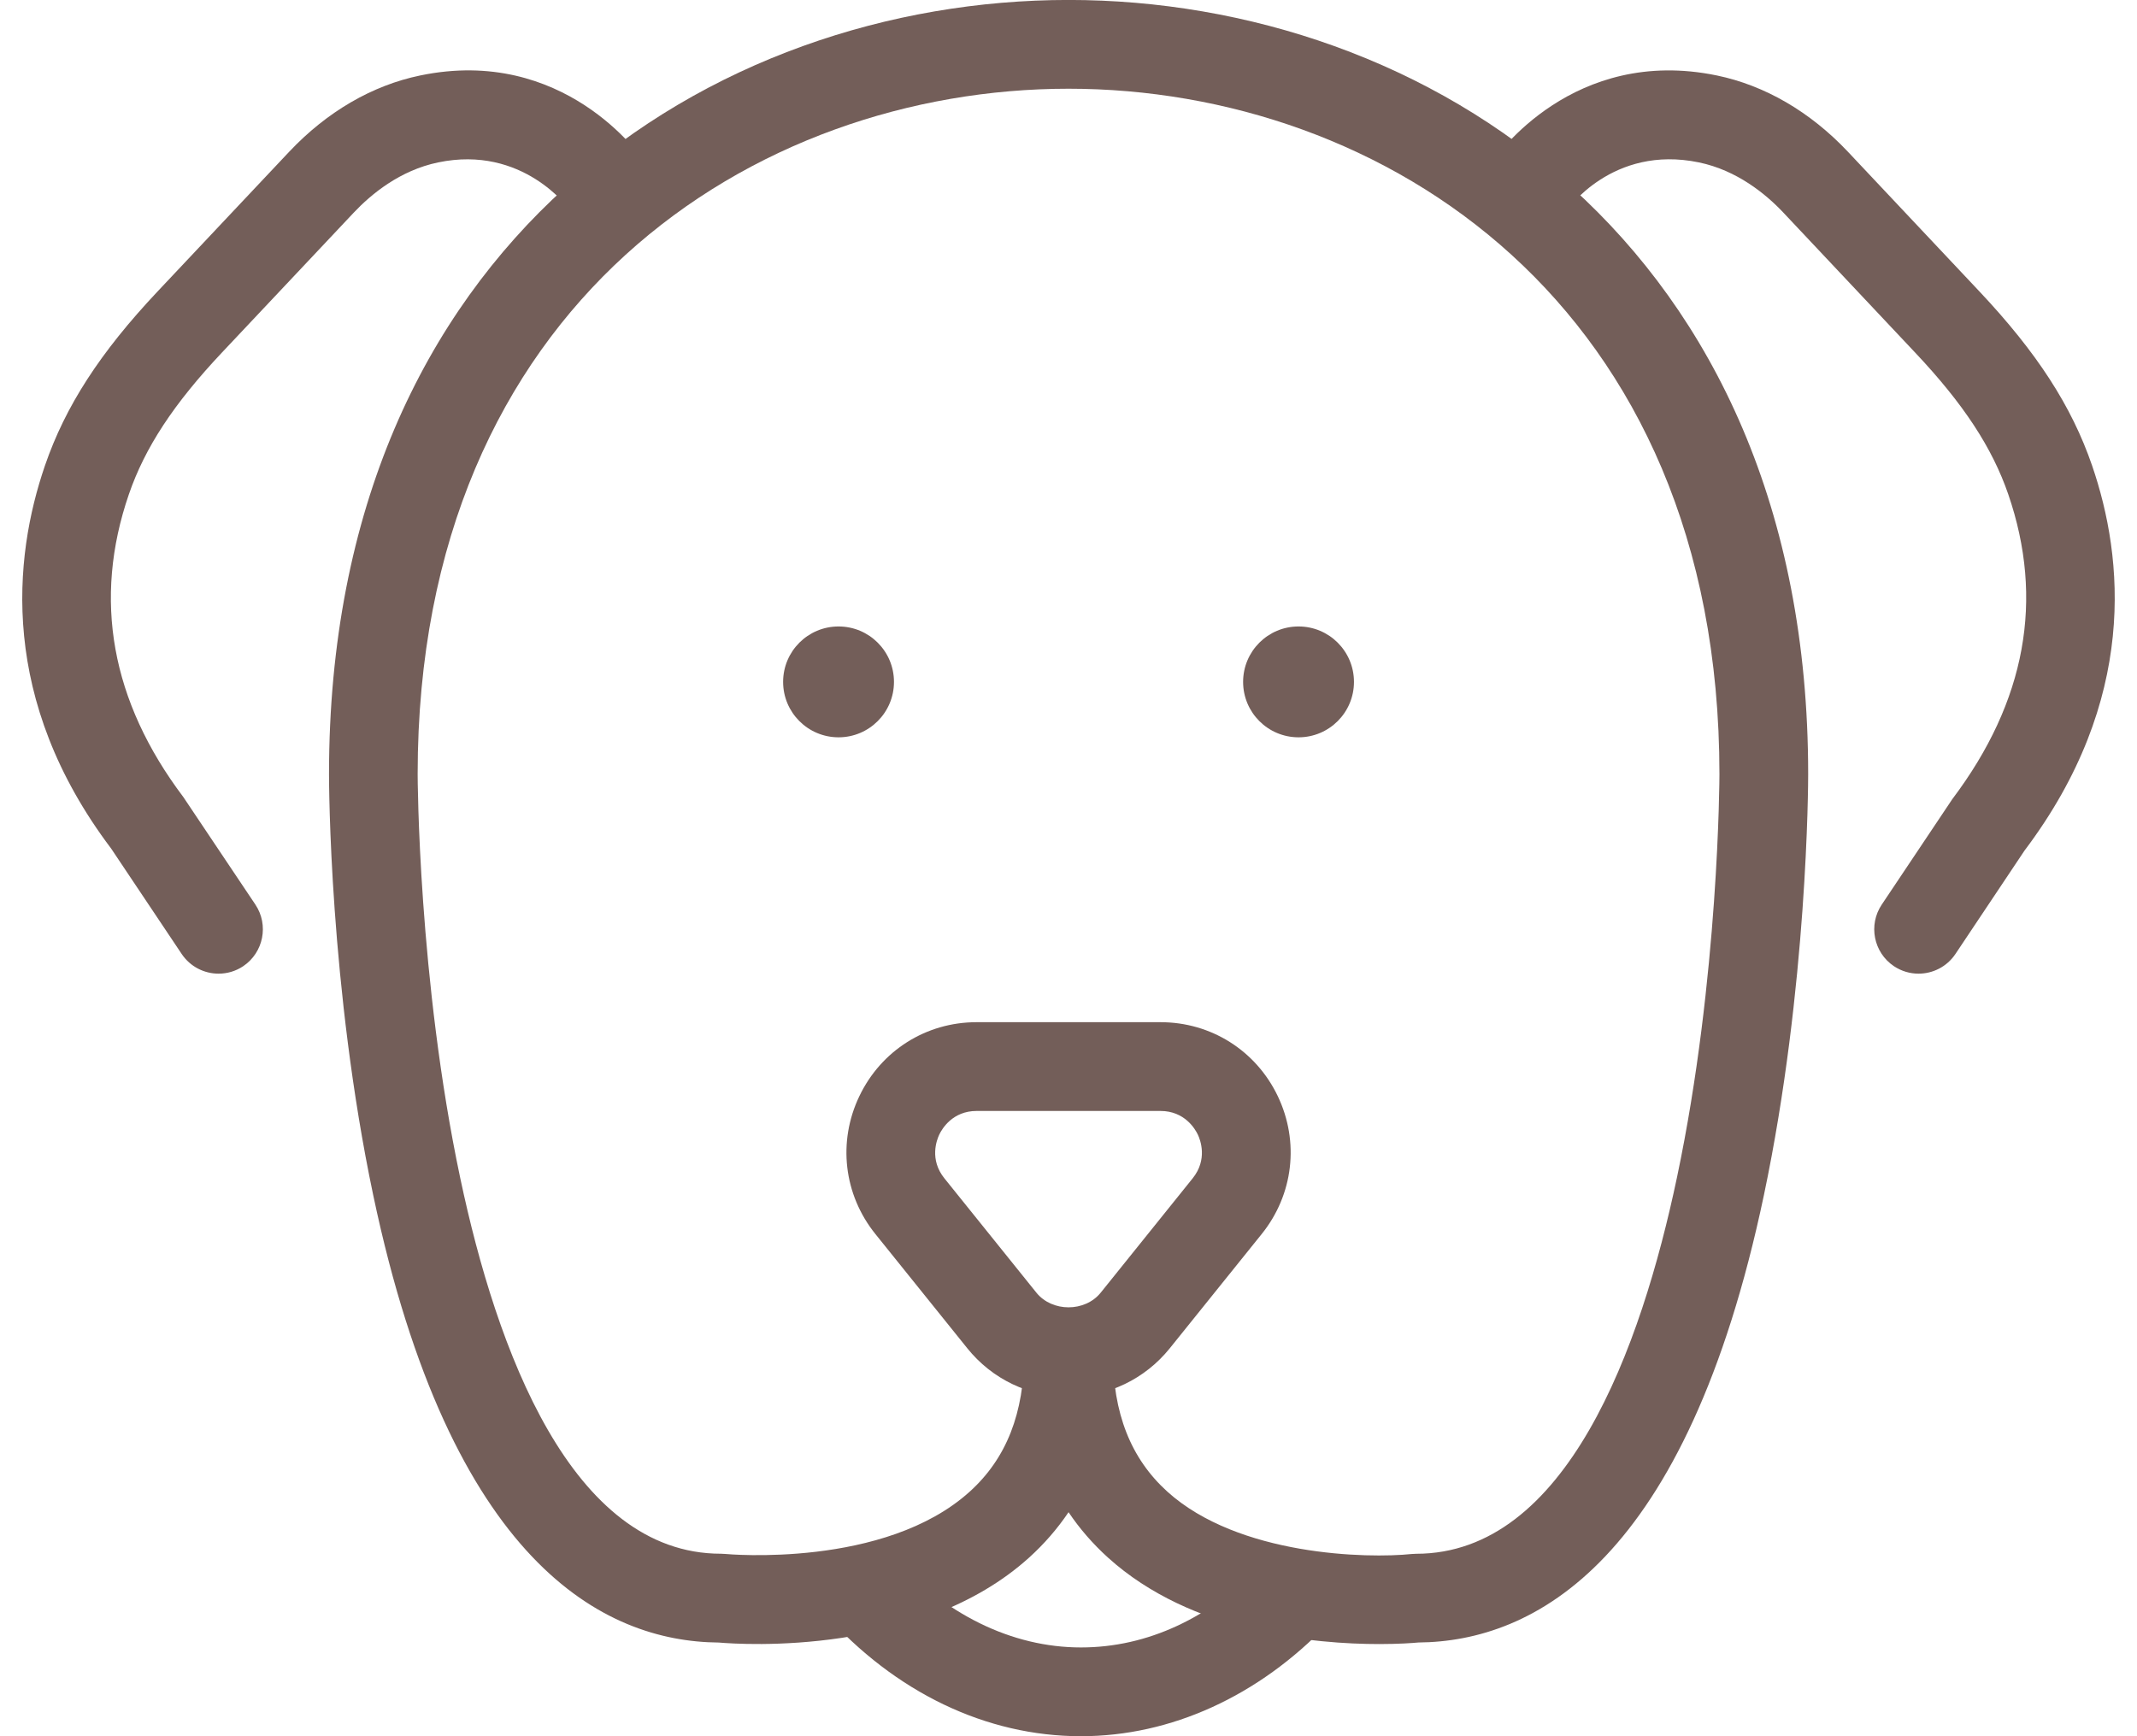 <?xml version="1.0" encoding="UTF-8" standalone="no"?><svg xmlns="http://www.w3.org/2000/svg" xmlns:xlink="http://www.w3.org/1999/xlink" fill="#735e59" height="39" id="Слой_1" preserveAspectRatio="xMidYMid meet" style="enable-background:new 0 0 56 56" version="1.1" viewBox="4.0 8.5 48.0 39.0" width="48" x="0px" xml:space="preserve" y="0px" zoomAndPan="magnify">
<g id="change1_1">
	<path d="m34.982 45.43c-1.436 0-4.217-0.242-6.096-1.943-0.341-0.309-0.636-0.649-0.885-1.019-0.249 0.37-0.544 0.71-0.885 1.019-2.453 2.217-6.439 1.955-6.971 1.909-2.591-0.021-6.022-1.794-7.761-10.045-0.985-4.676-0.994-9.268-0.994-9.461 0-11.949 8.611-17.391 16.612-17.391s16.612 5.442 16.612 17.391c0 0.193-0.01 4.784-0.995 9.46-1.739 8.251-5.17 10.024-7.761 10.045-0.125 0.012-0.438 0.035-0.876 0.035zm-6.981-7.532c0.55 0 0.996 0.446 0.996 0.997 0 1.349 0.401 2.367 1.224 3.112 1.599 1.445 4.501 1.504 5.487 1.4 0.034-0.003 0.067-0.005 0.101-0.005 3.37 0 5.047-4.602 5.86-8.463 0.943-4.473 0.952-9.003 0.952-9.048 0-10.579-7.578-15.398-14.62-15.398s-14.62 4.819-14.62 15.397c0 0.046 0.011 4.601 0.957 9.074 0.814 3.849 2.491 8.437 5.855 8.437 0.033 0 0.067 0.002 0.1 0.005 0.035 0.004 3.581 0.331 5.493-1.404 0.821-0.745 1.219-1.761 1.219-3.108 0-0.55 0.446-0.996 0.996-0.996z" fill="inherit" id="XMLID_8_"/>
	<path d="m47.093 30.371c-0.191 0-0.383-0.055-0.553-0.168-0.457-0.307-0.58-0.926-0.273-1.384l1.585-2.369c1.656-2.198 2.067-4.486 1.257-6.845-0.362-1.052-1.008-2.036-2.096-3.189l-2.956-3.14c-0.393-0.417-1.042-0.951-1.897-1.128-1.947-0.404-2.965 1.073-2.975 1.088-0.308 0.456-0.928 0.574-1.383 0.264s-0.574-0.929-0.265-1.385c0.072-0.106 1.799-2.586 5.025-1.92 1.079 0.223 2.098 0.816 2.944 1.713l2.956 3.14c1.29 1.37 2.071 2.576 2.529 3.909 0.715 2.08 1.032 5.268-1.518 8.65l-1.552 2.323c-0.192 0.286-0.507 0.441-0.828 0.441z" fill="inherit" id="XMLID_7_"/>
	<path d="m8.91 30.371c-0.321 0-0.636-0.155-0.829-0.442l-1.585-2.369c-2.517-3.335-2.2-6.524-1.486-8.603 0.458-1.333 1.238-2.539 2.529-3.91l2.957-3.139c0.846-0.897 1.863-1.49 2.943-1.713 3.222-0.669 4.953 1.814 5.025 1.92 0.309 0.456 0.191 1.075-0.264 1.385-0.454 0.308-1.069 0.192-1.379-0.258-0.051-0.072-1.083-1.489-2.979-1.094-0.856 0.177-1.503 0.711-1.896 1.128l-2.957 3.139c-1.088 1.155-1.734 2.139-2.095 3.19-0.811 2.359-0.399 4.647 1.224 6.799l1.618 2.415c0.306 0.458 0.183 1.077-0.273 1.384-0.17 0.114-0.363 0.168-0.553 0.168z" fill="inherit" id="XMLID_6_"/>
	<path d="m28.001 39.876c-0.888 0-1.717-0.397-2.274-1.09l-2.065-2.567c-0.712-0.885-0.85-2.072-0.36-3.096 0.49-1.025 1.499-1.662 2.634-1.662h4.13c1.136 0 2.145 0.637 2.635 1.662 0.489 1.025 0.351 2.212-0.362 3.097l-2.064 2.566c-0.557 0.692-1.386 1.09-2.274 1.09zm-2.065-6.421c-0.543 0-0.778 0.404-0.838 0.529-0.059 0.124-0.226 0.562 0.115 0.985l2.065 2.567c0.354 0.44 1.092 0.44 1.446 0l2.065-2.568c0.34-0.423 0.174-0.861 0.115-0.984s-0.295-0.529-0.838-0.529h-4.13z" fill="inherit" id="XMLID_3_"/>
	<path d="m28.279 47.5c-2.127 0-4.175-0.982-5.766-2.766l1.485-1.328c1.209 1.354 2.729 2.1 4.281 2.1 1.493 0 2.914-0.661 4.107-1.911l1.439 1.379c-1.556 1.628-3.525 2.526-5.546 2.526z" fill="inherit" id="XMLID_2_"/>
	<circle cx="22.835" cy="23.817" fill="inherit" id="XMLID_85_" r="1.245"/>
	<circle cx="33.167" cy="23.817" fill="inherit" id="XMLID_86_" r="1.245"/>
</g>
</svg>